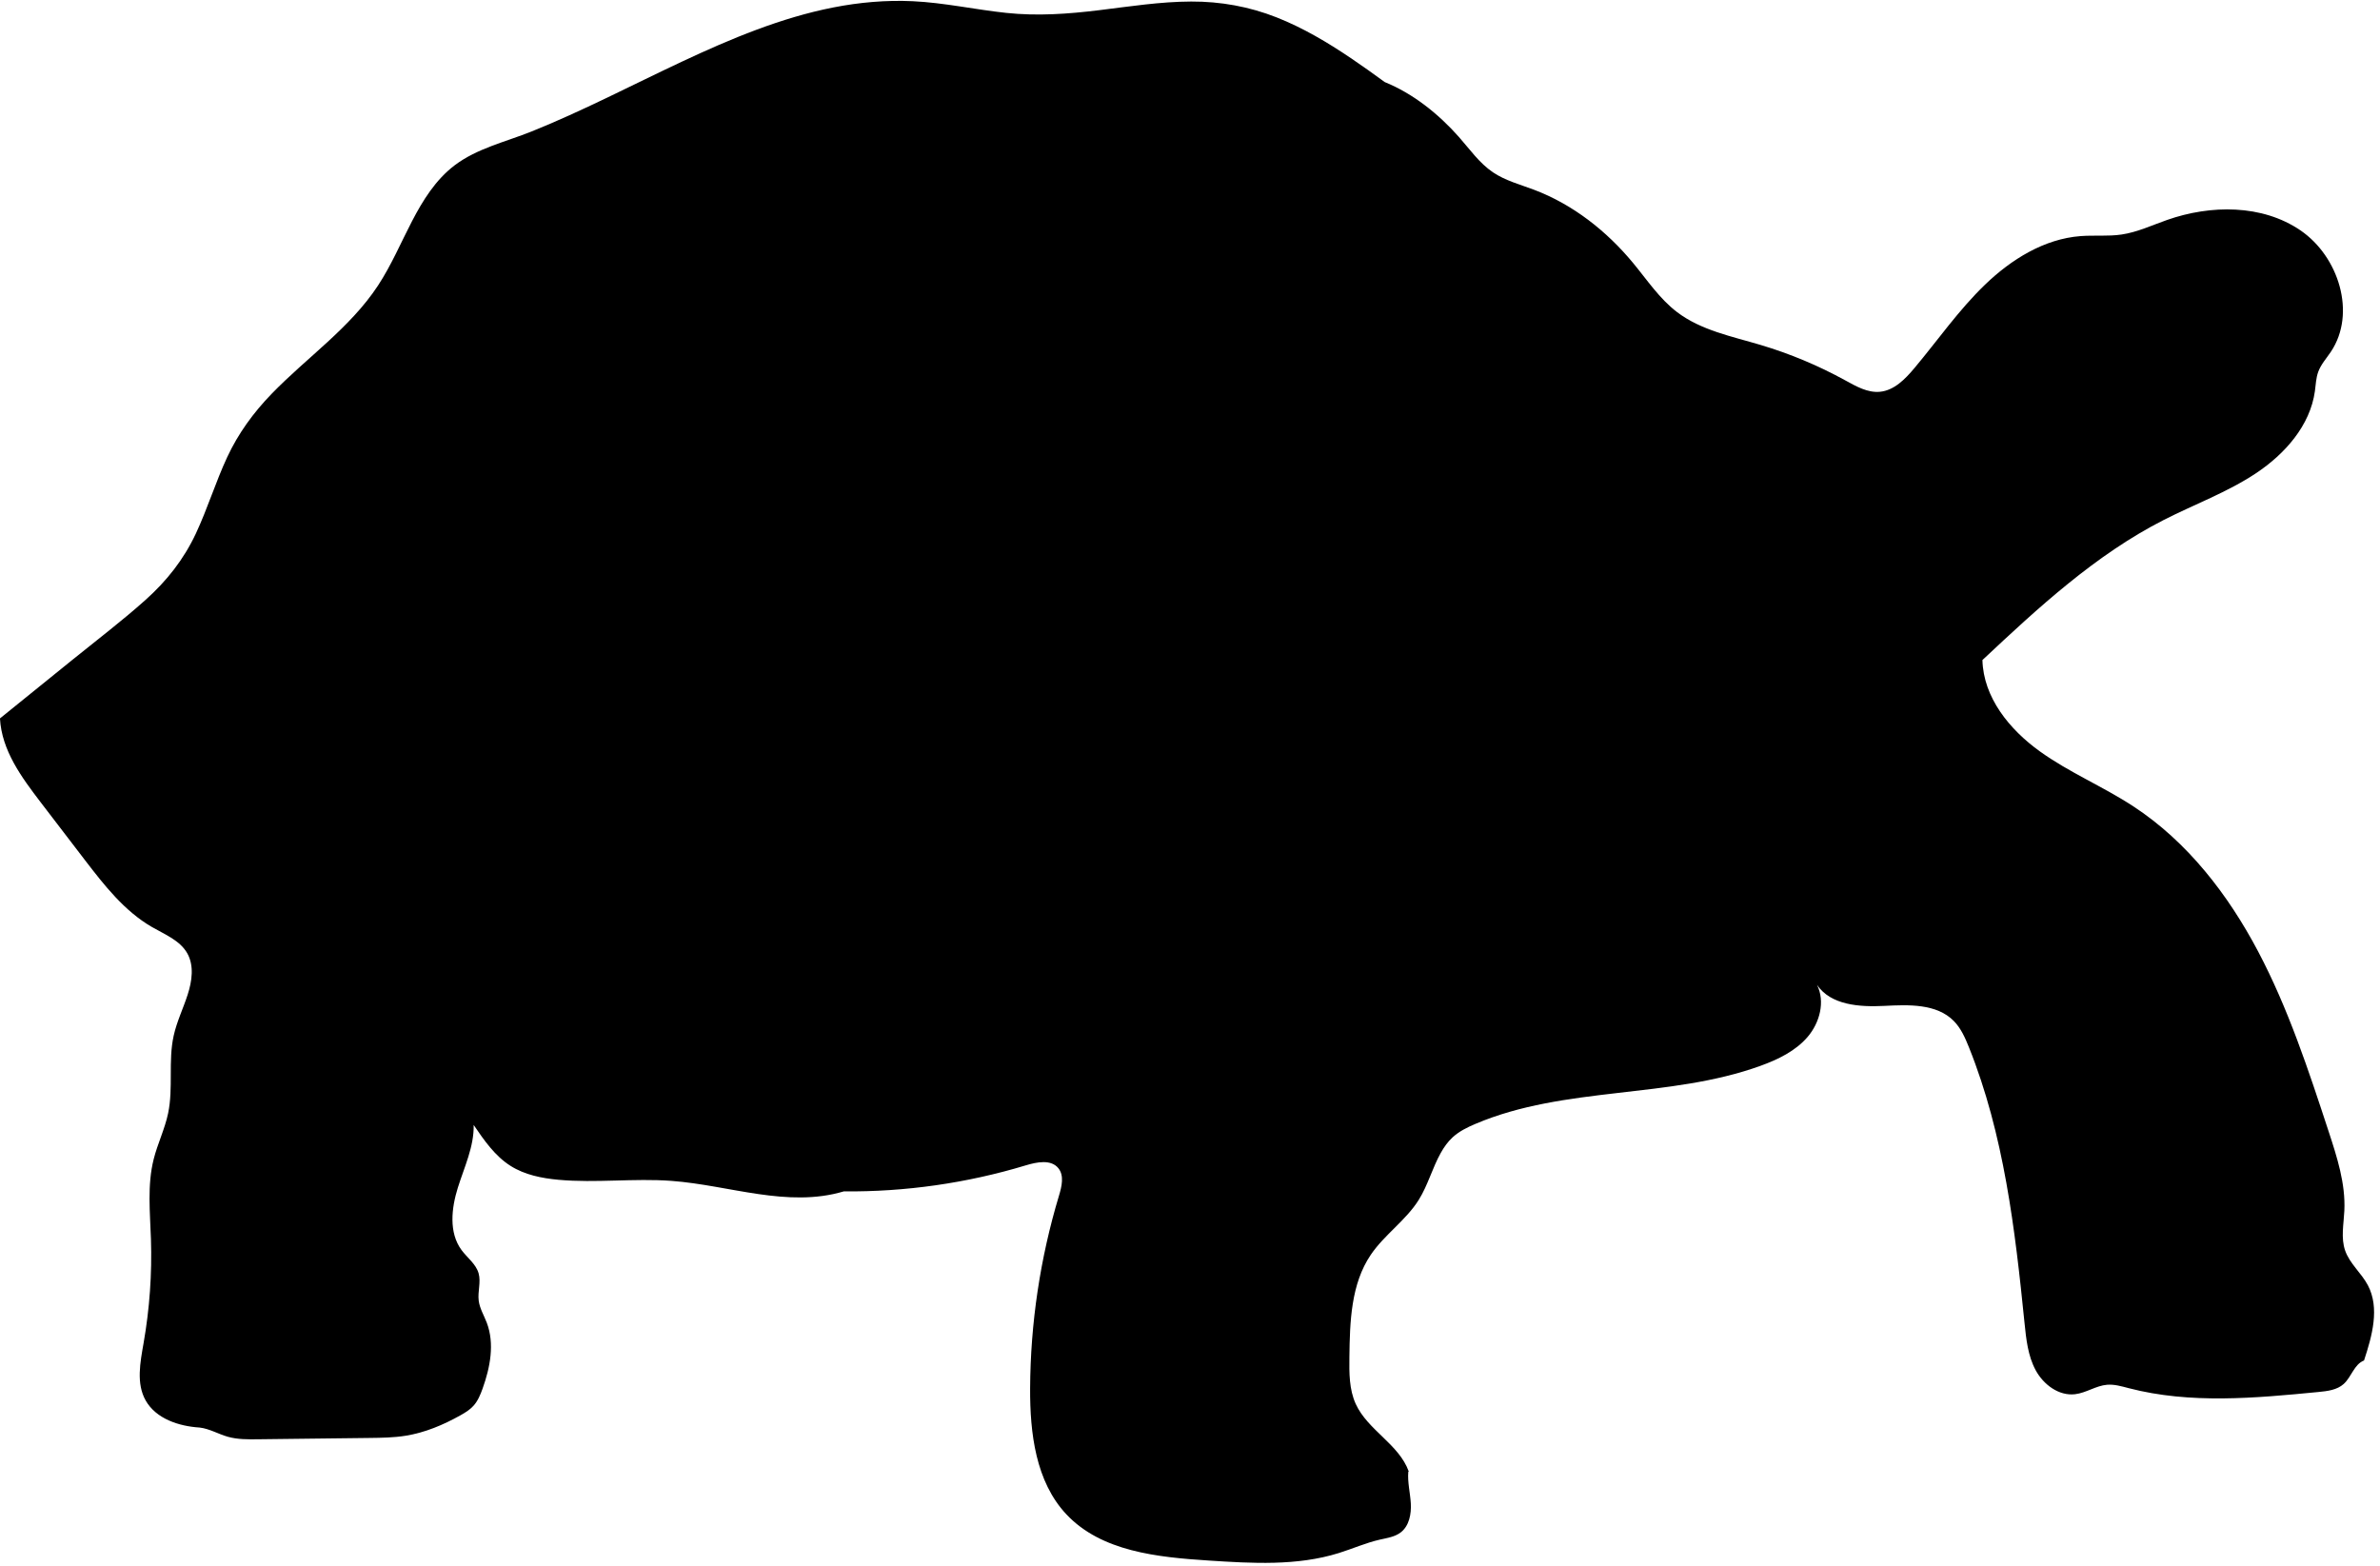<?xml version="1.0" encoding="UTF-8"?>
<!DOCTYPE svg PUBLIC '-//W3C//DTD SVG 1.0//EN'
          'http://www.w3.org/TR/2001/REC-SVG-20010904/DTD/svg10.dtd'>
<svg height="1771.6" preserveAspectRatio="xMidYMid meet" version="1.0" viewBox="157.2 615.5 2692.3 1771.6" width="2692.3" xmlns="http://www.w3.org/2000/svg" xmlns:xlink="http://www.w3.org/1999/xlink" zoomAndPan="magnify"
><g id="change1_1"
  ><path d="M1750.29,2280.41c-1,11.98,2.17,23.88,2.85,35.88c0.68,12-1.86,25.37-11.38,32.71c-6.68,5.15-15.47,6.34-23.69,8.21 c-15.92,3.62-30.94,10.36-46.53,15.21c-47.19,14.68-97.83,11.63-147.15,8.43c-57.75-3.74-121.4-10.14-160.98-52.37 c-34.64-36.96-41.17-91.82-40.92-142.47c0.37-73.68,11.39-147.3,32.63-217.86c3.13-10.4,6.14-22.78-0.73-31.19 c-8.31-10.18-24.31-6.95-36.89-3.14c-66.58,20.13-136.23,30.08-205.78,29.42c-63.67,19-129.46-7-194.91-11.88 c-42.52-3.17-85.37,2.64-127.83-1.24c-18.96-1.73-38.25-5.59-54.33-15.79c-17.64-11.19-29.88-28.95-41.63-46.22 c0.51,24.49-10.54,47.49-17.88,70.86c-7.33,23.37-10.39,50.9,4.14,70.62c6.5,8.82,16.28,15.72,19.3,26.25 c2.86,9.97-1.15,20.68,0.13,30.98c1.1,8.81,5.96,16.64,9.12,24.94c9.05,23.75,3.89,50.55-4.68,74.48 c-2.52,7.05-5.44,14.16-10.48,19.69c-4.13,4.53-9.48,7.76-14.83,10.75c-19.24,10.76-39.88,19.45-61.64,22.97 c-13.57,2.2-27.38,2.37-41.13,2.53c-9.87,0.12-19.75,0.23-29.62,0.35c-32.22,0.38-64.44,0.77-96.65,1.15 c-11.37,0.14-22.93,0.25-33.87-2.84c-10.78-3.04-20.74-9.12-31.86-10.42c-23.58-1.46-49.3-9.95-61-30.47 c-11.03-19.34-6.24-43.38-2.4-65.32c6.77-38.69,9.55-78.07,8.28-117.32c-0.98-30.28-4.31-61.1,3.09-90.48 c4.44-17.63,12.64-34.2,16.35-52c5.98-28.72-0.07-58.96,6.25-87.6c3.53-16.01,10.81-30.91,15.84-46.51 c4.92-15.24,7.46-32.68-0.36-46.66c-8.26-14.75-25.44-21.43-40.07-29.89c-31.07-17.95-53.81-47.09-75.67-75.55 c-16.79-21.86-33.55-43.74-50.27-65.65c-21.62-28.33-43.94-58.41-45.95-94.76c27.71-22.41,55.42-44.82,83.13-67.24 c27.23-22.02,55.27-43.35,81.38-66.69c24.12-21.56,43.38-45.93,57.13-75.3c13.21-28.22,22.29-58.15,35.44-86.39 c12.5-26.84,29.61-50.28,50.16-71.51c20.03-20.7,42.14-39.22,63.31-58.71c21.02-19.35,41.33-39.86,57.08-63.84 c15.1-23,25.83-48.46,38.48-72.8c12.25-23.57,26.69-46.83,48.13-63.14c25.3-19.25,58.04-26.68,87.13-38.36 c28.87-11.6,57.13-24.67,85.18-38.11c28.19-13.51,56.18-27.41,84.47-40.69c27.9-13.1,56.11-25.61,85.01-36.37 c28.25-10.52,57.19-19.36,86.79-25.15c29.55-5.78,59.72-8.45,89.82-7.03c35.51,1.68,70.32,9.44,105.6,13.2 c35.16,3.75,70.06,1.25,105.05-3.03c34.62-4.24,69.25-9.68,104.2-9.81c33.29-0.12,65.7,5.71,96.68,17.93 c29.77,11.75,57.45,28.19,83.92,46.04c13,8.77,25.74,17.91,38.4,27.15c32.07,12.97,60.96,36.16,83.88,62.08 c12.31,13.93,23.16,29.63,38.57,40.02c13.96,9.41,30.61,13.74,46.36,19.69c43.94,16.59,82.11,46.6,112.05,82.78 c15.91,19.22,29.93,40.51,49.78,55.62c27.1,20.62,61.83,27.43,94.47,37.15c33.21,9.89,65.36,23.34,95.73,40.03 c12.3,6.76,25.37,14.31,39.34,12.97c16.16-1.54,28.64-14.45,39.07-26.89c26.47-31.58,50.13-65.72,79.81-94.3s66.91-51.77,108-54.92 c15.48-1.19,31.15,0.49,46.5-1.79c17.84-2.65,34.4-10.5,51.42-16.47c49.39-17.33,107.62-17.73,150.86,11.76 c43.24,29.5,63.54,93.73,34.49,137.27c-4.98,7.47-11.24,14.28-14.34,22.71c-2.58,7.01-2.78,14.63-3.8,22.02 c-5.39,38.8-33.85,70.93-66.46,92.65c-32.61,21.71-69.85,35.26-104.74,53.07c-77.14,39.4-141.66,99.07-204.88,158.34 c1.02,42.33,30.58,78.58,64.74,103.19c33.35,24.03,71.85,39.96,106.22,62.51c60.95,39.98,106.96,99.64,140.97,164.11 s56.91,134.1,79.65,203.36c9.58,29.17,19.27,59.14,17.82,89.8c-0.71,15.14-4.08,30.79,0.91,45.1c5.16,14.8,18.35,25.33,25.68,39.19 c13.68,25.85,4.8,57.35-4.33,85.13c-11.15,4.23-14.19,18.69-23.08,26.64c-7.54,6.74-18.34,8.03-28.4,9 c-71.65,6.97-145.07,13.81-214.73-4.33c-8.04-2.09-16.22-4.54-24.51-3.84c-12.58,1.06-23.65,9.22-36.18,10.69 c-18.36,2.16-35.78-10.91-44.56-27.18c-8.78-16.26-10.75-35.21-12.61-53.6c-10.69-105.89-23.26-213.13-62.94-311.89 c-4.26-10.61-9-21.35-17.01-29.5c-19.47-19.81-51.11-18.52-78.85-17.11c-27.74,1.41-60.32-0.77-75.9-23.77 c9.41,18.88,3.13,42.73-10.57,58.77c-13.7,16.04-33.46,25.57-53.29,32.76c-103.45,37.51-221.18,22.69-322.48,65.67 c-9.3,3.94-18.54,8.45-25.96,15.3c-5.43,5.01-9.72,11.14-13.33,17.58c-9.55,17.06-14.52,36.48-24.88,53.06 c-14.6,23.35-38.77,39.32-54.24,62.1c-22.46,33.08-23.74,75.64-24.24,115.62c-0.23,18.04-0.32,36.77,7.17,53.19 c13.55,29.69,49.01,45.64,59.97,76.39"
  /></g
></svg
>
